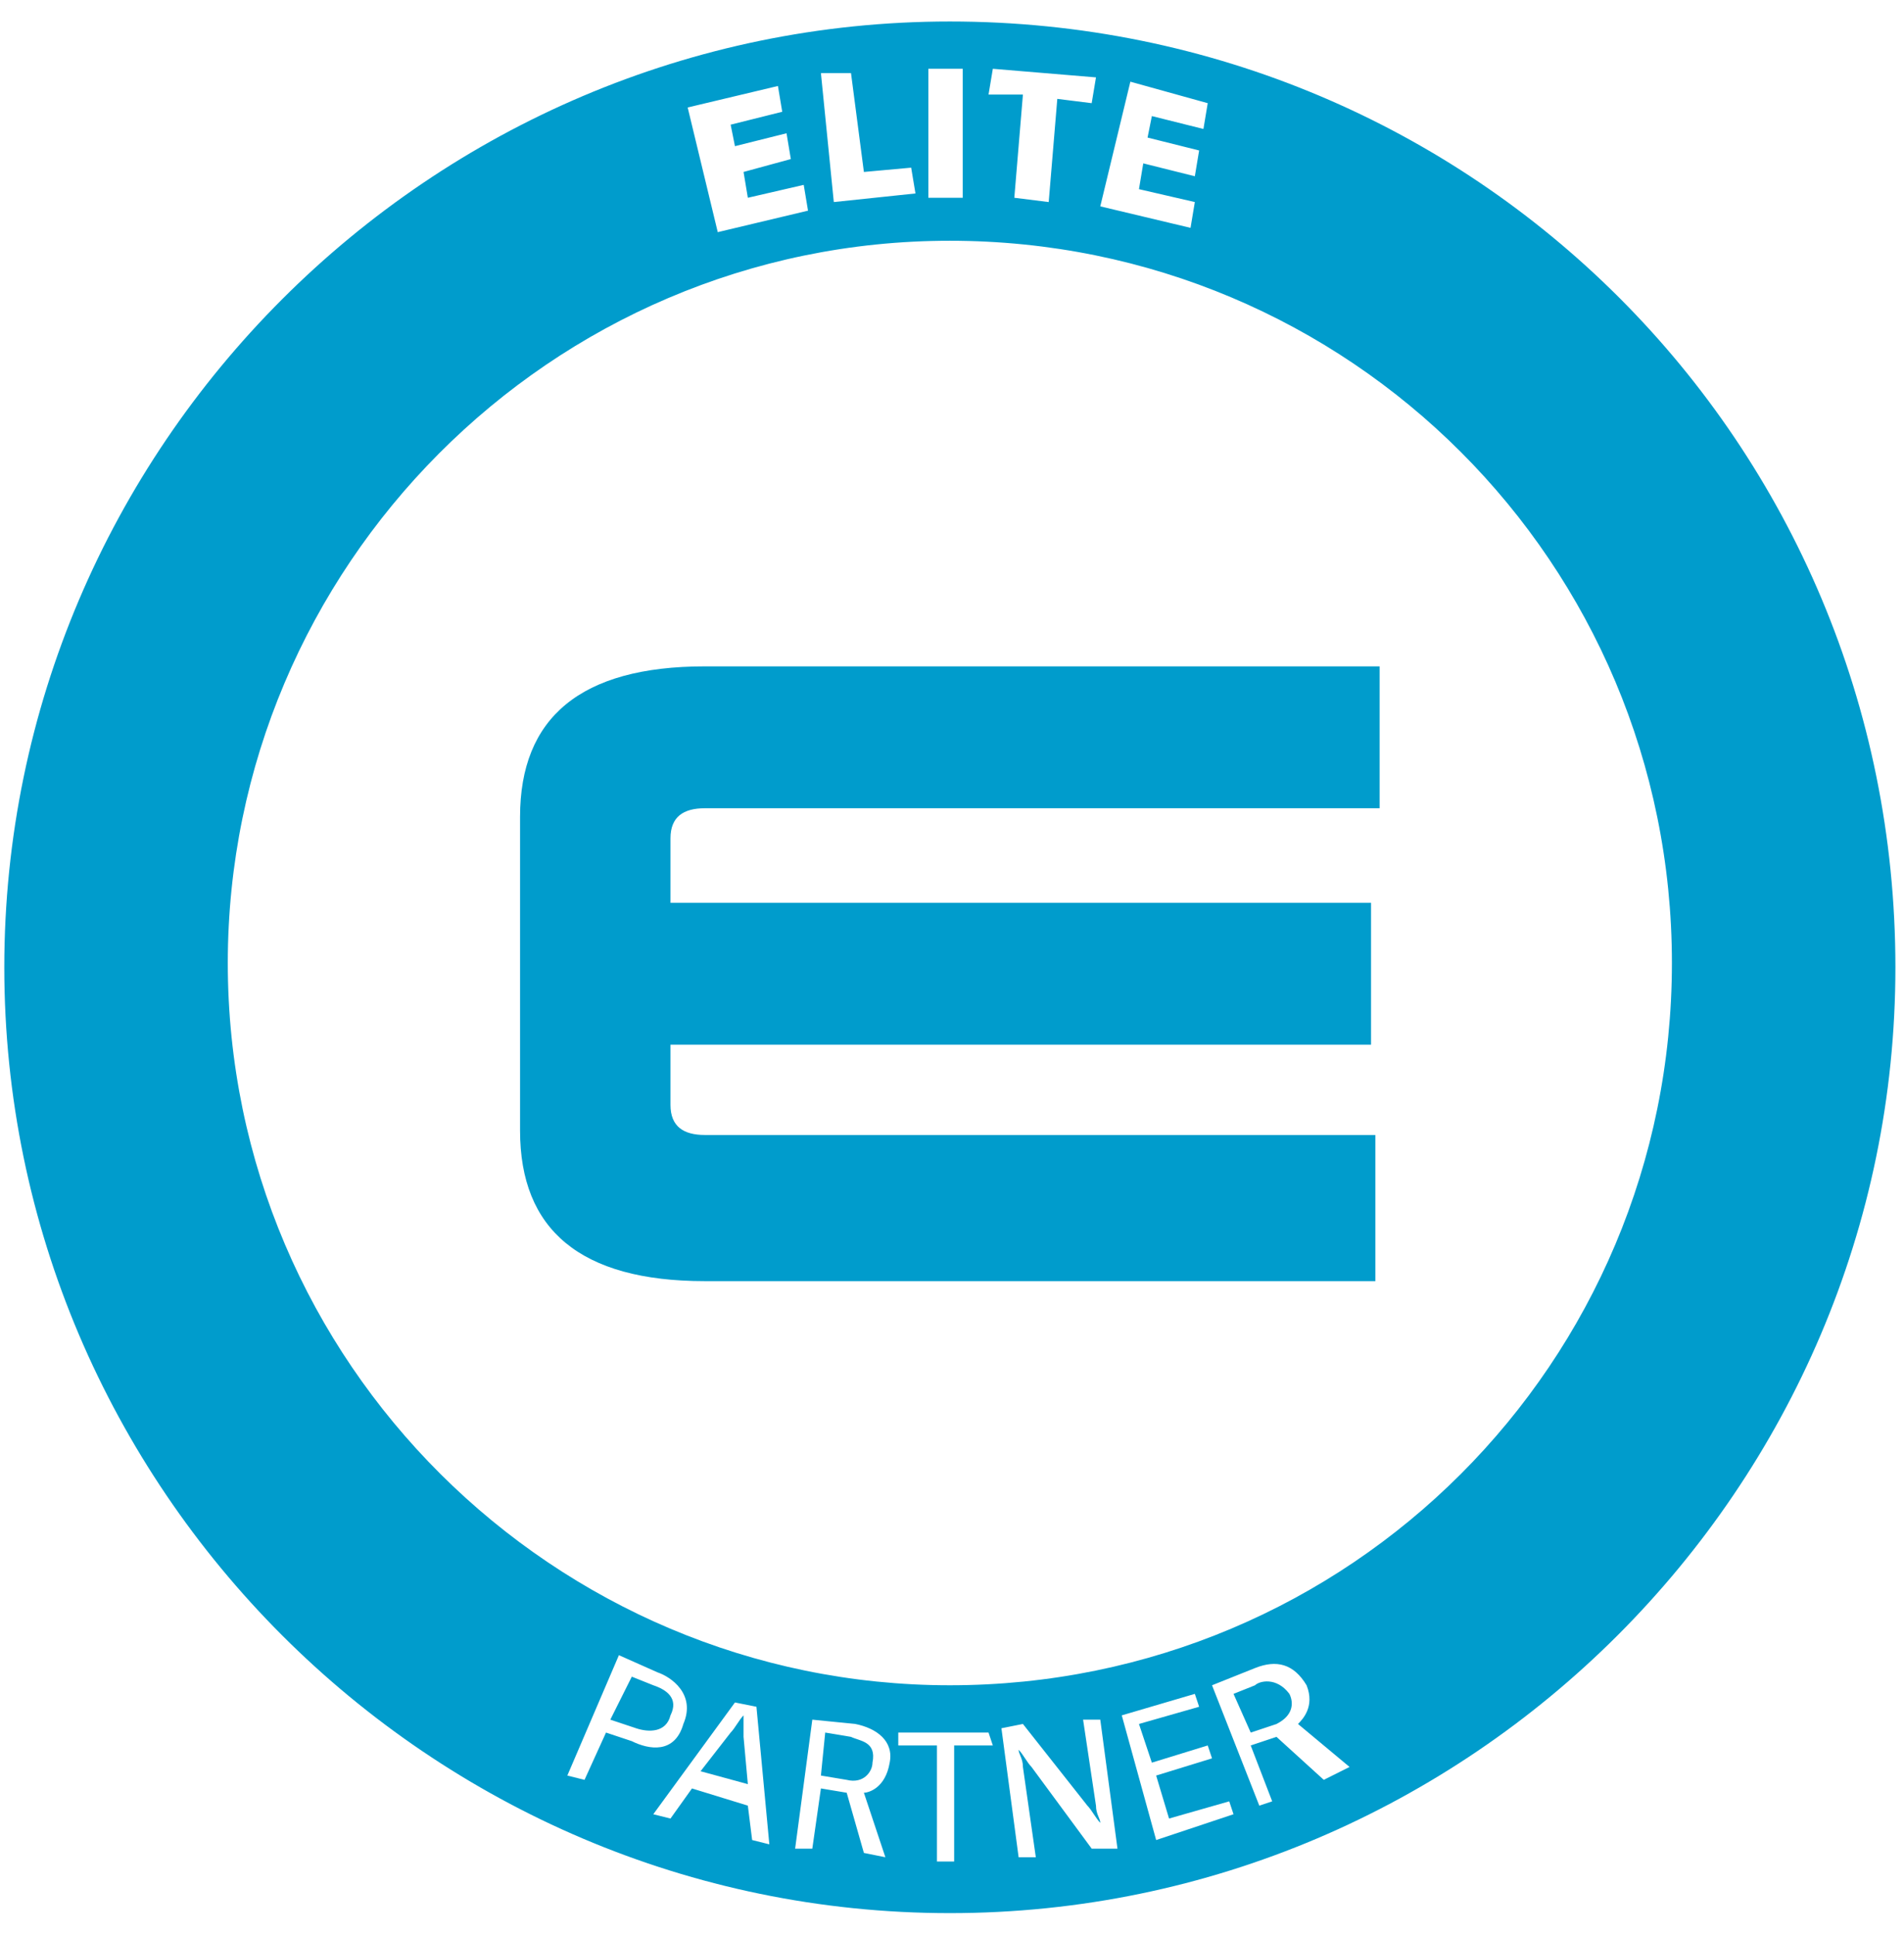 <?xml version="1.0" encoding="utf-8"?>
<!-- Generator: Adobe Illustrator 25.4.1, SVG Export Plug-In . SVG Version: 6.00 Build 0)  -->
<svg version="1.1" id="Livello_1" xmlns="http://www.w3.org/2000/svg" xmlns:xlink="http://www.w3.org/1999/xlink" x="0px" y="0px"
	 viewBox="0 0 44.3 45" style="enable-background:new 0 0 44.3 45;" xml:space="preserve">
<style type="text/css">
	.st0{display:none;}
	.st1{display:inline;fill:#009CCC;}
	.st2{fill:#009CCC;}
</style>
<g>
	<g>
		<g class="st0">
			<path class="st1" d="M23.4,40.7c-0.1,0-0.1-0.1-0.2-0.1c-0.1,0-0.1,0-0.2,0l-0.6,0l0,1.1l0.6,0c0.2,0,0.3-0.1,0.5-0.2
				c0.1-0.1,0.2-0.2,0.2-0.4c0-0.1,0-0.2-0.1-0.3C23.5,40.8,23.4,40.7,23.4,40.7z"/>
			<path class="st1" d="M25.1,40.4L25.1,40.4c0,0.1,0,0.2-0.1,0.3c0,0.1,0,0.2-0.1,0.3L24.8,42l1.1-0.2l-0.6-1
				c0-0.1-0.1-0.2-0.1-0.2C25.2,40.5,25.2,40.5,25.1,40.4z"/>
			<path class="st1" d="M17.2,39.9c-0.1-0.1-0.2-0.2-0.4-0.2c-0.2-0.1-0.3-0.1-0.4,0c-0.1,0-0.2,0.1-0.3,0.2
				c-0.1,0.1-0.2,0.2-0.3,0.3c-0.1,0.1-0.1,0.3-0.2,0.4c0,0.1-0.1,0.2-0.1,0.4c0,0.1,0,0.3,0,0.4c0,0.1,0.1,0.3,0.2,0.4
				c0.1,0.1,0.2,0.2,0.4,0.3c0.2,0.1,0.4,0.1,0.5,0c0.1,0,0.3-0.1,0.4-0.2c0.1-0.1,0.2-0.2,0.2-0.4c0.1-0.1,0.1-0.3,0.1-0.4
				c0-0.1,0.1-0.3,0.1-0.4c0-0.1,0-0.3,0-0.4C17.3,40.2,17.3,40,17.2,39.9z"/>
			<path class="st1" d="M22.1,0.5c-12.1,0-22,9.9-22,22c0,12.1,9.9,22,22,22c12.1,0,22-9.9,22-22C44.1,10.3,34.3,0.5,22.1,0.5z
				 M28.1,2.4L28,3l-1.2-0.3l-0.1,0.5l1.2,0.3l-0.1,0.6l-1.2-0.3l-0.1,0.6l1.3,0.3l-0.1,0.6l-2.1-0.5l0.7-2.9L28.1,2.4z M23.1,1.6
				l2.4,0.2l-0.1,0.6l-0.8-0.1l-0.2,2.4l-0.8-0.1l0.2-2.4L23,2.2L23.1,1.6z M22.4,1.6l0,3l-0.8,0l0-3L22.4,1.6z M19.8,1.7l0.3,2.3
				l1.1-0.1l0.1,0.6l-1.9,0.2l-0.3-3L19.8,1.7z M18.1,2l0.1,0.6L17,2.9l0.1,0.5l1.2-0.3l0.1,0.6L17.3,4l0.1,0.6l1.3-0.3l0.1,0.6
				l-2.1,0.5l-0.7-2.9L18.1,2z M14.7,39.1c0-0.1-0.1-0.1-0.1-0.2c-0.1-0.1-0.1-0.1-0.2-0.2c-0.2-0.1-0.3-0.1-0.4-0.1
				c-0.1,0-0.3,0.1-0.4,0.1c-0.1,0.1-0.2,0.2-0.3,0.3c-0.1,0.1-0.2,0.2-0.2,0.4c0,0.1-0.1,0.2-0.1,0.4c0,0.1-0.1,0.3-0.1,0.4
				c0,0.1,0,0.3,0.1,0.4c0.1,0.1,0.2,0.2,0.4,0.3c0.1,0,0.2,0.1,0.3,0.1c0.1,0,0.2,0,0.2,0c0.1,0,0.1-0.1,0.2-0.1
				c0.1,0,0.1-0.1,0.2-0.2l0.3,0.3c-0.2,0.2-0.4,0.3-0.6,0.4c-0.2,0-0.5,0-0.7-0.1c-0.2-0.1-0.4-0.2-0.5-0.4
				c-0.1-0.2-0.2-0.3-0.2-0.5c0-0.2,0-0.4,0-0.5c0-0.2,0.1-0.4,0.2-0.5c0.1-0.3,0.3-0.5,0.4-0.6c0.2-0.1,0.3-0.2,0.5-0.3
				s0.3-0.1,0.5-0.1c0.2,0,0.3,0.1,0.5,0.1c0.2,0.1,0.3,0.2,0.4,0.3c0.1,0.1,0.2,0.2,0.2,0.3c0,0.1,0.1,0.2,0.1,0.3
				c0,0.1,0,0.2,0,0.2l-0.4-0.1c0-0.1,0-0.1,0-0.2C14.7,39.2,14.7,39.2,14.7,39.1z M17.6,41.3c-0.1,0.2-0.1,0.4-0.2,0.5
				c-0.1,0.2-0.2,0.3-0.4,0.4c-0.1,0.1-0.3,0.2-0.5,0.2c-0.2,0-0.4,0-0.6-0.1c-0.2-0.1-0.4-0.2-0.5-0.3c-0.1-0.1-0.2-0.3-0.3-0.5
				c-0.1-0.2-0.1-0.4-0.1-0.5c0-0.2,0-0.4,0.1-0.6c0.1-0.3,0.2-0.5,0.3-0.7c0.1-0.2,0.3-0.3,0.4-0.4s0.3-0.1,0.5-0.1
				c0.2,0,0.3,0,0.5,0.1c0.2,0,0.3,0.1,0.4,0.2c0.1,0.1,0.2,0.2,0.3,0.4c0.1,0.2,0.1,0.3,0.1,0.5C17.8,40.7,17.7,41,17.6,41.3z
				 M21.1,43.3l-0.4,0l0.3-2.3c0-0.1,0-0.1,0-0.2c0-0.1,0-0.1,0-0.1l0,0c0,0.1-0.1,0.1-0.1,0.2c0,0.1-0.1,0.1-0.1,0.2l-1.1,2.2
				l-0.3,0l-0.5-2.4c0-0.1,0-0.1,0-0.2c0-0.1,0-0.1,0-0.2l0,0c0,0,0,0.1,0,0.1c0,0.1,0,0.1,0,0.2L18.5,43l-0.4,0l0.4-3l0.6,0.1
				l0.5,2.1c0,0.1,0,0.2,0,0.2c0,0.1,0,0.1,0,0.2l0,0c0,0,0-0.1,0.1-0.2c0-0.1,0.1-0.1,0.1-0.2l1-1.9l0.6,0.1L21.1,43.3z M23.9,41.6
				c-0.1,0.1-0.1,0.2-0.2,0.3c-0.1,0.1-0.2,0.1-0.3,0.1c-0.1,0-0.2,0-0.3,0l-0.6,0l0,1.2l-0.4,0l-0.1-3l1,0c0.1,0,0.2,0,0.3,0
				c0.1,0,0.2,0,0.4,0.1c0.1,0.1,0.2,0.1,0.3,0.3c0.1,0.1,0.1,0.3,0.1,0.5C24,41.3,24,41.4,23.9,41.6z M26.5,42.8l-0.4-0.7l-1.4,0.2
				l-0.2,0.8l-0.4,0.1l0.7-3.1l0.5-0.1l1.6,2.8L26.5,42.8z M29.2,42.1l-1.8-1.6c0,0-0.1,0-0.1-0.1c0,0-0.1-0.1-0.1-0.1
				c0,0-0.1-0.1-0.1-0.1c0,0,0-0.1-0.1-0.1l0,0c0,0,0,0.1,0.1,0.2c0,0.1,0,0.1,0.1,0.2l0.7,2l-0.4,0.1l-0.9-2.8l0.5-0.2l1.8,1.6
				c0,0,0.1,0,0.1,0.1c0,0,0.1,0.1,0.1,0.1c0,0,0.1,0.1,0.1,0.1c0,0,0,0.1,0.1,0.1l0,0c0,0,0-0.1-0.1-0.2c0-0.1,0-0.1-0.1-0.2
				l-0.7-2l0.4-0.1l0.9,2.8L29.2,42.1z M31.3,41.2l-0.5-1.1L29,39l0.4-0.2l1.1,0.7c0,0,0.1,0.1,0.1,0.1c0,0,0.1,0.1,0.1,0.1l0,0
				c0,0,0-0.1,0-0.1c0,0,0-0.1,0-0.1l0.1-1.4l0.4-0.2l-0.2,2.1l0.5,1.1L31.3,41.2z M22.1,39.2c-9.2,0-16.8-7.5-16.8-16.8
				c0-9.2,7.5-16.8,16.8-16.8c9.3,0,16.8,7.5,16.8,16.8C38.9,31.7,31.4,39.2,22.1,39.2z"/>
		</g>
		<path class="st2" d="M32,26.4H16.4c-0.5,0-0.8-0.2-0.8-0.7v-1.4h16.3V21H15.6v-1.5c0-0.5,0.3-0.7,0.8-0.7h15.7v-3.3H16.4
			c-2.9,0-4.3,1.2-4.3,3.5v7.3c0,2.3,1.4,3.5,4.3,3.5H32V26.4z"/>
	</g>
	<g>
		<path class="st2" d="M17.3,39.9L17.3,39.9c-0.1,0.1-0.2,0.3-0.3,0.4l-0.7,0.9l1.1,0.3l-0.1-1.1C17.3,40.3,17.3,40.1,17.3,39.9z"/>
		<path class="st2" d="M15.2,39.2L14.7,39L14.2,40l0.6,0.2c0.3,0.1,0.7,0.1,0.8-0.3C15.8,39.5,15.5,39.3,15.2,39.2z"/>
		<path class="st2" d="M19.8,40.4l-0.6-0.1l-0.1,1l0.6,0.1c0.4,0.1,0.6-0.2,0.6-0.4C20.4,40.5,20,40.5,19.8,40.4z"/>
		<path class="st2" d="M29.2,39.2l-0.5,0.2l0.4,0.9l0.6-0.2c0.4-0.2,0.4-0.5,0.3-0.7C29.7,39,29.3,39.1,29.2,39.2z"/>
		<path class="st2" d="M22.1,0.5c-12.1,0-22,9.9-22,22c0,12.1,9.9,22,22,22c12.1,0,22-9.9,22-22C44.1,10.3,34.3,0.5,22.1,0.5z
			 M28.1,2.4L28,3l-1.2-0.3l-0.1,0.5l1.2,0.3l-0.1,0.6l-1.2-0.3l-0.1,0.6l1.3,0.3l-0.1,0.6l-2.1-0.5l0.7-2.9L28.1,2.4z M23.1,1.6
			l2.4,0.2l-0.1,0.6l-0.8-0.1l-0.2,2.4l-0.8-0.1l0.2-2.4L23,2.2L23.1,1.6z M22.4,1.6l0,3l-0.8,0l0-3L22.4,1.6z M19.8,1.7l0.3,2.3
			l1.1-0.1l0.1,0.6l-1.9,0.2l-0.3-3L19.8,1.7z M18.1,2l0.1,0.6L17,2.9l0.1,0.5l1.2-0.3l0.1,0.6L17.3,4l0.1,0.6l1.3-0.3l0.1,0.6
			l-2.1,0.5l-0.7-2.9L18.1,2z M14.7,40.5l-0.6-0.2l-0.5,1.1l-0.4-0.1l1.2-2.8l0.9,0.4c0.3,0.1,0.9,0.5,0.6,1.2
			C15.7,40.8,15.1,40.7,14.7,40.5z M17.5,42.8l-0.1-0.8l-1.3-0.4l-0.5,0.7l-0.4-0.1l1.9-2.6l0.5,0.1l0.3,3.2L17.5,42.8z M20.6,43.2
			l-0.5-0.1l-0.4-1.4l-0.6-0.1L18.9,43L18.5,43l0.4-3l1,0.1c0.5,0.1,0.9,0.4,0.8,0.9c-0.1,0.6-0.5,0.7-0.6,0.7L20.6,43.2z
			 M23.1,40.6l-0.9,0l0,2.7l-0.4,0l0-2.7l-0.9,0l0-0.3l2.1,0L23.1,40.6z M25.4,43L24,41.1c-0.1-0.1-0.2-0.3-0.3-0.4l0,0
			c0,0.1,0.1,0.2,0.1,0.4l0.3,2.1l-0.4,0l-0.4-3l0.5-0.1l1.5,1.9c0.1,0.1,0.2,0.3,0.3,0.4l0,0c0-0.1-0.1-0.2-0.1-0.4L25.2,40l0.4,0
			l0.4,3L25.4,43z M26.9,42.8l-0.8-2.9l1.7-0.5l0.1,0.3l-1.4,0.4l0.3,0.9l1.3-0.4l0.1,0.3l-1.3,0.4l0.3,1l1.4-0.4l0.1,0.3L26.9,42.8
			z M30.8,41.4l-1.1-1l-0.6,0.2l0.5,1.3L29.3,42l-1.1-2.8l1-0.4c0.5-0.2,0.9-0.1,1.2,0.4c0.2,0.5-0.1,0.8-0.2,0.9l1.2,1L30.8,41.4z
			 M22.1,39.2c-9.2,0-16.8-7.5-16.8-16.8c0-9.2,7.5-16.8,16.8-16.8c9.3,0,16.8,7.5,16.8,16.8C38.9,31.7,31.4,39.2,22.1,39.2z"/>
	</g>
</g>
</svg>
